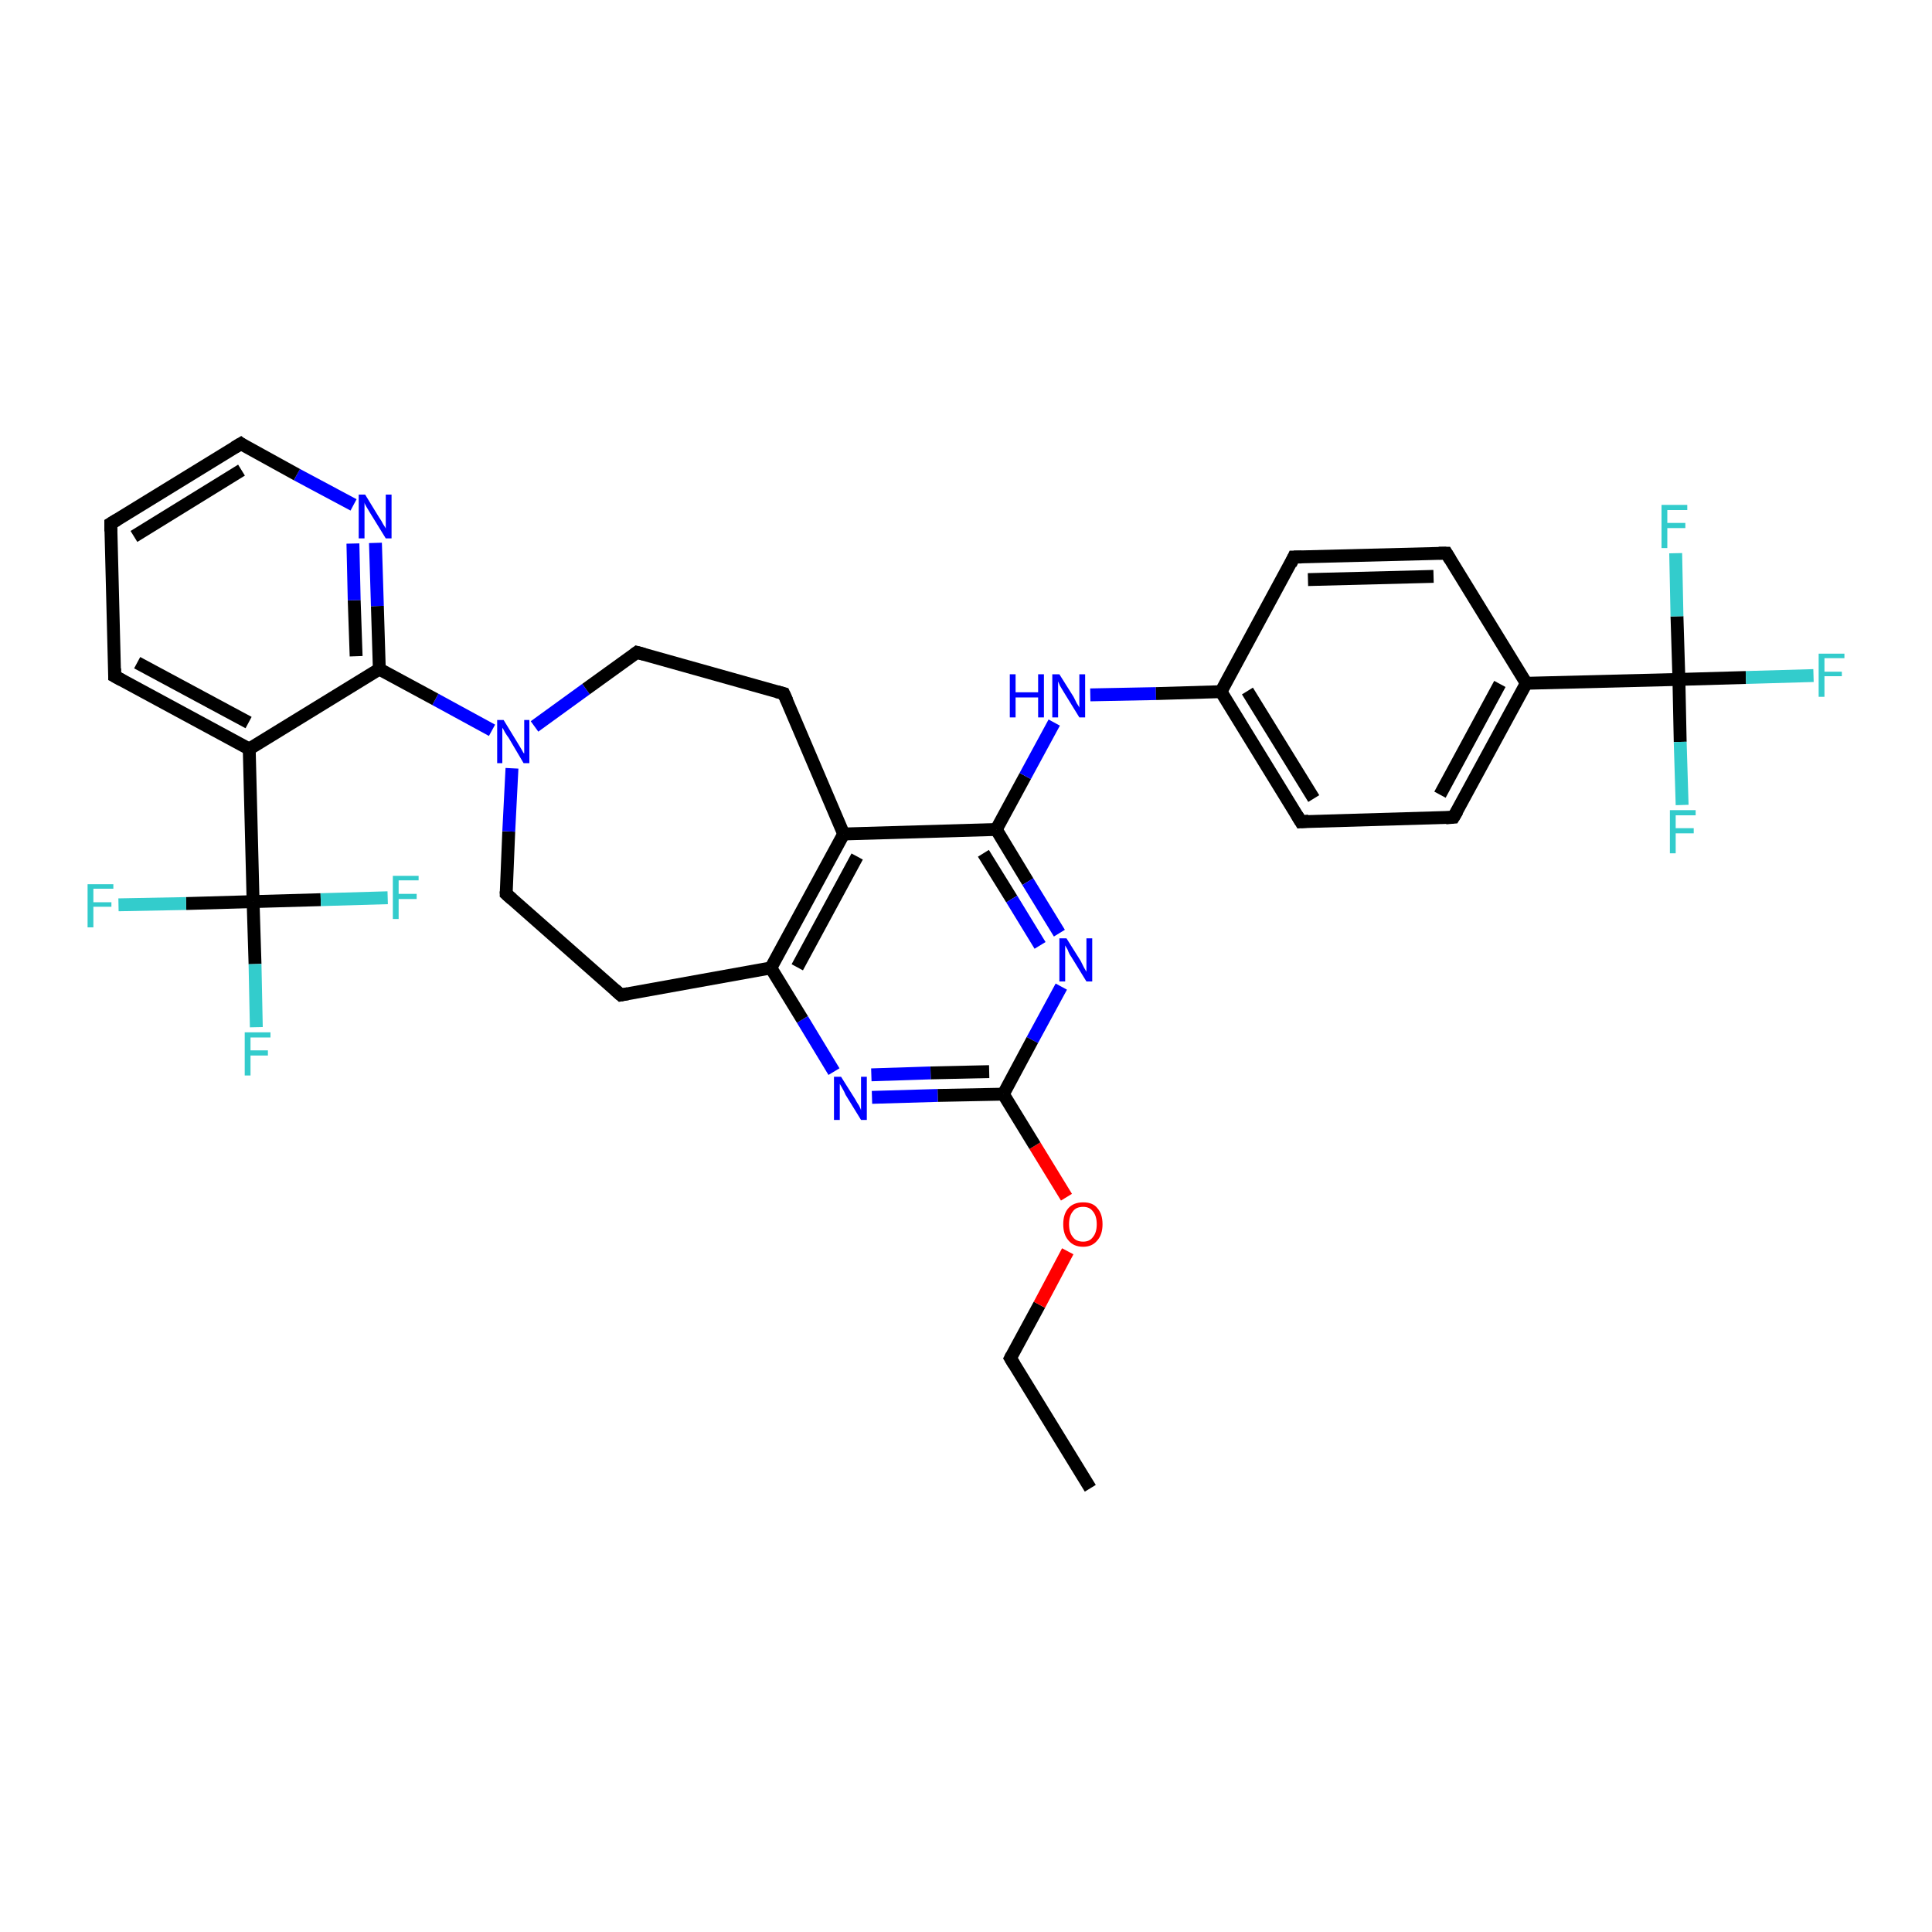 <?xml version='1.0' encoding='iso-8859-1'?>
<svg version='1.1' baseProfile='full'
              xmlns='http://www.w3.org/2000/svg'
                      xmlns:rdkit='http://www.rdkit.org/xml'
                      xmlns:xlink='http://www.w3.org/1999/xlink'
                  xml:space='preserve'
width='300px' height='300px' viewBox='0 0 300 300'>
<!-- END OF HEADER -->
<rect style='opacity:1.0;fill:#FFFFFF;stroke:none' width='300.0' height='300.0' x='0.0' y='0.0'> </rect>
<path class='bond-0 atom-0 atom-1' d='M 169.3,231.1 L 156.9,210.9' style='fill:none;fill-rule:evenodd;stroke:#000000;stroke-width:2.0px;stroke-linecap:butt;stroke-linejoin:miter;stroke-opacity:1' />
<path class='bond-1 atom-1 atom-2' d='M 156.9,210.9 L 161.4,202.6' style='fill:none;fill-rule:evenodd;stroke:#000000;stroke-width:2.0px;stroke-linecap:butt;stroke-linejoin:miter;stroke-opacity:1' />
<path class='bond-1 atom-1 atom-2' d='M 161.4,202.6 L 165.8,194.3' style='fill:none;fill-rule:evenodd;stroke:#FF0000;stroke-width:2.0px;stroke-linecap:butt;stroke-linejoin:miter;stroke-opacity:1' />
<path class='bond-2 atom-2 atom-3' d='M 165.6,185.9 L 160.7,177.9' style='fill:none;fill-rule:evenodd;stroke:#FF0000;stroke-width:2.0px;stroke-linecap:butt;stroke-linejoin:miter;stroke-opacity:1' />
<path class='bond-2 atom-2 atom-3' d='M 160.7,177.9 L 155.8,169.9' style='fill:none;fill-rule:evenodd;stroke:#000000;stroke-width:2.0px;stroke-linecap:butt;stroke-linejoin:miter;stroke-opacity:1' />
<path class='bond-3 atom-3 atom-4' d='M 155.8,169.9 L 145.6,170.1' style='fill:none;fill-rule:evenodd;stroke:#000000;stroke-width:2.0px;stroke-linecap:butt;stroke-linejoin:miter;stroke-opacity:1' />
<path class='bond-3 atom-3 atom-4' d='M 145.6,170.1 L 135.4,170.4' style='fill:none;fill-rule:evenodd;stroke:#0000FF;stroke-width:2.0px;stroke-linecap:butt;stroke-linejoin:miter;stroke-opacity:1' />
<path class='bond-3 atom-3 atom-4' d='M 153.6,166.4 L 144.5,166.6' style='fill:none;fill-rule:evenodd;stroke:#000000;stroke-width:2.0px;stroke-linecap:butt;stroke-linejoin:miter;stroke-opacity:1' />
<path class='bond-3 atom-3 atom-4' d='M 144.5,166.6 L 135.3,166.9' style='fill:none;fill-rule:evenodd;stroke:#0000FF;stroke-width:2.0px;stroke-linecap:butt;stroke-linejoin:miter;stroke-opacity:1' />
<path class='bond-4 atom-4 atom-5' d='M 129.5,166.4 L 124.6,158.3' style='fill:none;fill-rule:evenodd;stroke:#0000FF;stroke-width:2.0px;stroke-linecap:butt;stroke-linejoin:miter;stroke-opacity:1' />
<path class='bond-4 atom-4 atom-5' d='M 124.6,158.3 L 119.7,150.3' style='fill:none;fill-rule:evenodd;stroke:#000000;stroke-width:2.0px;stroke-linecap:butt;stroke-linejoin:miter;stroke-opacity:1' />
<path class='bond-5 atom-5 atom-6' d='M 119.7,150.3 L 96.4,154.5' style='fill:none;fill-rule:evenodd;stroke:#000000;stroke-width:2.0px;stroke-linecap:butt;stroke-linejoin:miter;stroke-opacity:1' />
<path class='bond-6 atom-6 atom-7' d='M 96.4,154.5 L 78.6,138.8' style='fill:none;fill-rule:evenodd;stroke:#000000;stroke-width:2.0px;stroke-linecap:butt;stroke-linejoin:miter;stroke-opacity:1' />
<path class='bond-7 atom-7 atom-8' d='M 78.6,138.8 L 79.0,129.1' style='fill:none;fill-rule:evenodd;stroke:#000000;stroke-width:2.0px;stroke-linecap:butt;stroke-linejoin:miter;stroke-opacity:1' />
<path class='bond-7 atom-7 atom-8' d='M 79.0,129.1 L 79.5,119.3' style='fill:none;fill-rule:evenodd;stroke:#0000FF;stroke-width:2.0px;stroke-linecap:butt;stroke-linejoin:miter;stroke-opacity:1' />
<path class='bond-8 atom-8 atom-9' d='M 83.0,112.8 L 91.0,107.0' style='fill:none;fill-rule:evenodd;stroke:#0000FF;stroke-width:2.0px;stroke-linecap:butt;stroke-linejoin:miter;stroke-opacity:1' />
<path class='bond-8 atom-8 atom-9' d='M 91.0,107.0 L 98.9,101.3' style='fill:none;fill-rule:evenodd;stroke:#000000;stroke-width:2.0px;stroke-linecap:butt;stroke-linejoin:miter;stroke-opacity:1' />
<path class='bond-9 atom-9 atom-10' d='M 98.9,101.3 L 121.7,107.7' style='fill:none;fill-rule:evenodd;stroke:#000000;stroke-width:2.0px;stroke-linecap:butt;stroke-linejoin:miter;stroke-opacity:1' />
<path class='bond-10 atom-10 atom-11' d='M 121.7,107.7 L 131.0,129.5' style='fill:none;fill-rule:evenodd;stroke:#000000;stroke-width:2.0px;stroke-linecap:butt;stroke-linejoin:miter;stroke-opacity:1' />
<path class='bond-11 atom-11 atom-12' d='M 131.0,129.5 L 154.7,128.8' style='fill:none;fill-rule:evenodd;stroke:#000000;stroke-width:2.0px;stroke-linecap:butt;stroke-linejoin:miter;stroke-opacity:1' />
<path class='bond-12 atom-12 atom-13' d='M 154.7,128.8 L 159.2,120.5' style='fill:none;fill-rule:evenodd;stroke:#000000;stroke-width:2.0px;stroke-linecap:butt;stroke-linejoin:miter;stroke-opacity:1' />
<path class='bond-12 atom-12 atom-13' d='M 159.2,120.5 L 163.7,112.2' style='fill:none;fill-rule:evenodd;stroke:#0000FF;stroke-width:2.0px;stroke-linecap:butt;stroke-linejoin:miter;stroke-opacity:1' />
<path class='bond-13 atom-13 atom-14' d='M 169.3,107.9 L 179.5,107.7' style='fill:none;fill-rule:evenodd;stroke:#0000FF;stroke-width:2.0px;stroke-linecap:butt;stroke-linejoin:miter;stroke-opacity:1' />
<path class='bond-13 atom-13 atom-14' d='M 179.5,107.7 L 189.6,107.4' style='fill:none;fill-rule:evenodd;stroke:#000000;stroke-width:2.0px;stroke-linecap:butt;stroke-linejoin:miter;stroke-opacity:1' />
<path class='bond-14 atom-14 atom-15' d='M 189.6,107.4 L 202.0,127.6' style='fill:none;fill-rule:evenodd;stroke:#000000;stroke-width:2.0px;stroke-linecap:butt;stroke-linejoin:miter;stroke-opacity:1' />
<path class='bond-14 atom-14 atom-15' d='M 193.7,107.3 L 204.0,124.0' style='fill:none;fill-rule:evenodd;stroke:#000000;stroke-width:2.0px;stroke-linecap:butt;stroke-linejoin:miter;stroke-opacity:1' />
<path class='bond-15 atom-15 atom-16' d='M 202.0,127.6 L 225.7,126.9' style='fill:none;fill-rule:evenodd;stroke:#000000;stroke-width:2.0px;stroke-linecap:butt;stroke-linejoin:miter;stroke-opacity:1' />
<path class='bond-16 atom-16 atom-17' d='M 225.7,126.9 L 237.0,106.1' style='fill:none;fill-rule:evenodd;stroke:#000000;stroke-width:2.0px;stroke-linecap:butt;stroke-linejoin:miter;stroke-opacity:1' />
<path class='bond-16 atom-16 atom-17' d='M 223.6,123.4 L 232.9,106.2' style='fill:none;fill-rule:evenodd;stroke:#000000;stroke-width:2.0px;stroke-linecap:butt;stroke-linejoin:miter;stroke-opacity:1' />
<path class='bond-17 atom-17 atom-18' d='M 237.0,106.1 L 224.6,85.9' style='fill:none;fill-rule:evenodd;stroke:#000000;stroke-width:2.0px;stroke-linecap:butt;stroke-linejoin:miter;stroke-opacity:1' />
<path class='bond-18 atom-18 atom-19' d='M 224.6,85.9 L 200.9,86.5' style='fill:none;fill-rule:evenodd;stroke:#000000;stroke-width:2.0px;stroke-linecap:butt;stroke-linejoin:miter;stroke-opacity:1' />
<path class='bond-18 atom-18 atom-19' d='M 222.6,89.5 L 203.1,90.0' style='fill:none;fill-rule:evenodd;stroke:#000000;stroke-width:2.0px;stroke-linecap:butt;stroke-linejoin:miter;stroke-opacity:1' />
<path class='bond-19 atom-17 atom-20' d='M 237.0,106.1 L 260.7,105.5' style='fill:none;fill-rule:evenodd;stroke:#000000;stroke-width:2.0px;stroke-linecap:butt;stroke-linejoin:miter;stroke-opacity:1' />
<path class='bond-20 atom-20 atom-21' d='M 260.7,105.5 L 271.1,105.2' style='fill:none;fill-rule:evenodd;stroke:#000000;stroke-width:2.0px;stroke-linecap:butt;stroke-linejoin:miter;stroke-opacity:1' />
<path class='bond-20 atom-20 atom-21' d='M 271.1,105.2 L 281.6,104.9' style='fill:none;fill-rule:evenodd;stroke:#33CCCC;stroke-width:2.0px;stroke-linecap:butt;stroke-linejoin:miter;stroke-opacity:1' />
<path class='bond-21 atom-20 atom-22' d='M 260.7,105.5 L 260.9,115.2' style='fill:none;fill-rule:evenodd;stroke:#000000;stroke-width:2.0px;stroke-linecap:butt;stroke-linejoin:miter;stroke-opacity:1' />
<path class='bond-21 atom-20 atom-22' d='M 260.9,115.2 L 261.2,125.0' style='fill:none;fill-rule:evenodd;stroke:#33CCCC;stroke-width:2.0px;stroke-linecap:butt;stroke-linejoin:miter;stroke-opacity:1' />
<path class='bond-22 atom-20 atom-23' d='M 260.7,105.5 L 260.4,95.7' style='fill:none;fill-rule:evenodd;stroke:#000000;stroke-width:2.0px;stroke-linecap:butt;stroke-linejoin:miter;stroke-opacity:1' />
<path class='bond-22 atom-20 atom-23' d='M 260.4,95.7 L 260.2,85.9' style='fill:none;fill-rule:evenodd;stroke:#33CCCC;stroke-width:2.0px;stroke-linecap:butt;stroke-linejoin:miter;stroke-opacity:1' />
<path class='bond-23 atom-12 atom-24' d='M 154.7,128.8 L 159.6,136.9' style='fill:none;fill-rule:evenodd;stroke:#000000;stroke-width:2.0px;stroke-linecap:butt;stroke-linejoin:miter;stroke-opacity:1' />
<path class='bond-23 atom-12 atom-24' d='M 159.6,136.9 L 164.5,144.9' style='fill:none;fill-rule:evenodd;stroke:#0000FF;stroke-width:2.0px;stroke-linecap:butt;stroke-linejoin:miter;stroke-opacity:1' />
<path class='bond-23 atom-12 atom-24' d='M 152.7,132.5 L 157.1,139.6' style='fill:none;fill-rule:evenodd;stroke:#000000;stroke-width:2.0px;stroke-linecap:butt;stroke-linejoin:miter;stroke-opacity:1' />
<path class='bond-23 atom-12 atom-24' d='M 157.1,139.6 L 161.5,146.8' style='fill:none;fill-rule:evenodd;stroke:#0000FF;stroke-width:2.0px;stroke-linecap:butt;stroke-linejoin:miter;stroke-opacity:1' />
<path class='bond-24 atom-8 atom-25' d='M 76.4,113.4 L 67.6,108.6' style='fill:none;fill-rule:evenodd;stroke:#0000FF;stroke-width:2.0px;stroke-linecap:butt;stroke-linejoin:miter;stroke-opacity:1' />
<path class='bond-24 atom-8 atom-25' d='M 67.6,108.6 L 58.9,103.9' style='fill:none;fill-rule:evenodd;stroke:#000000;stroke-width:2.0px;stroke-linecap:butt;stroke-linejoin:miter;stroke-opacity:1' />
<path class='bond-25 atom-25 atom-26' d='M 58.9,103.9 L 58.6,94.1' style='fill:none;fill-rule:evenodd;stroke:#000000;stroke-width:2.0px;stroke-linecap:butt;stroke-linejoin:miter;stroke-opacity:1' />
<path class='bond-25 atom-25 atom-26' d='M 58.6,94.1 L 58.3,84.3' style='fill:none;fill-rule:evenodd;stroke:#0000FF;stroke-width:2.0px;stroke-linecap:butt;stroke-linejoin:miter;stroke-opacity:1' />
<path class='bond-25 atom-25 atom-26' d='M 55.3,101.9 L 55.0,93.2' style='fill:none;fill-rule:evenodd;stroke:#000000;stroke-width:2.0px;stroke-linecap:butt;stroke-linejoin:miter;stroke-opacity:1' />
<path class='bond-25 atom-25 atom-26' d='M 55.0,93.2 L 54.8,84.4' style='fill:none;fill-rule:evenodd;stroke:#0000FF;stroke-width:2.0px;stroke-linecap:butt;stroke-linejoin:miter;stroke-opacity:1' />
<path class='bond-26 atom-26 atom-27' d='M 54.9,78.4 L 46.1,73.7' style='fill:none;fill-rule:evenodd;stroke:#0000FF;stroke-width:2.0px;stroke-linecap:butt;stroke-linejoin:miter;stroke-opacity:1' />
<path class='bond-26 atom-26 atom-27' d='M 46.1,73.7 L 37.4,68.9' style='fill:none;fill-rule:evenodd;stroke:#000000;stroke-width:2.0px;stroke-linecap:butt;stroke-linejoin:miter;stroke-opacity:1' />
<path class='bond-27 atom-27 atom-28' d='M 37.4,68.9 L 17.2,81.3' style='fill:none;fill-rule:evenodd;stroke:#000000;stroke-width:2.0px;stroke-linecap:butt;stroke-linejoin:miter;stroke-opacity:1' />
<path class='bond-27 atom-27 atom-28' d='M 37.5,73.0 L 20.8,83.3' style='fill:none;fill-rule:evenodd;stroke:#000000;stroke-width:2.0px;stroke-linecap:butt;stroke-linejoin:miter;stroke-opacity:1' />
<path class='bond-28 atom-28 atom-29' d='M 17.2,81.3 L 17.8,105.0' style='fill:none;fill-rule:evenodd;stroke:#000000;stroke-width:2.0px;stroke-linecap:butt;stroke-linejoin:miter;stroke-opacity:1' />
<path class='bond-29 atom-29 atom-30' d='M 17.8,105.0 L 38.7,116.3' style='fill:none;fill-rule:evenodd;stroke:#000000;stroke-width:2.0px;stroke-linecap:butt;stroke-linejoin:miter;stroke-opacity:1' />
<path class='bond-29 atom-29 atom-30' d='M 21.3,102.9 L 38.6,112.2' style='fill:none;fill-rule:evenodd;stroke:#000000;stroke-width:2.0px;stroke-linecap:butt;stroke-linejoin:miter;stroke-opacity:1' />
<path class='bond-30 atom-30 atom-31' d='M 38.7,116.3 L 39.3,140.0' style='fill:none;fill-rule:evenodd;stroke:#000000;stroke-width:2.0px;stroke-linecap:butt;stroke-linejoin:miter;stroke-opacity:1' />
<path class='bond-31 atom-31 atom-32' d='M 39.3,140.0 L 39.6,149.7' style='fill:none;fill-rule:evenodd;stroke:#000000;stroke-width:2.0px;stroke-linecap:butt;stroke-linejoin:miter;stroke-opacity:1' />
<path class='bond-31 atom-31 atom-32' d='M 39.6,149.7 L 39.8,159.5' style='fill:none;fill-rule:evenodd;stroke:#33CCCC;stroke-width:2.0px;stroke-linecap:butt;stroke-linejoin:miter;stroke-opacity:1' />
<path class='bond-32 atom-31 atom-33' d='M 39.3,140.0 L 28.9,140.3' style='fill:none;fill-rule:evenodd;stroke:#000000;stroke-width:2.0px;stroke-linecap:butt;stroke-linejoin:miter;stroke-opacity:1' />
<path class='bond-32 atom-31 atom-33' d='M 28.9,140.3 L 18.4,140.5' style='fill:none;fill-rule:evenodd;stroke:#33CCCC;stroke-width:2.0px;stroke-linecap:butt;stroke-linejoin:miter;stroke-opacity:1' />
<path class='bond-33 atom-31 atom-34' d='M 39.3,140.0 L 49.8,139.7' style='fill:none;fill-rule:evenodd;stroke:#000000;stroke-width:2.0px;stroke-linecap:butt;stroke-linejoin:miter;stroke-opacity:1' />
<path class='bond-33 atom-31 atom-34' d='M 49.8,139.7 L 60.2,139.4' style='fill:none;fill-rule:evenodd;stroke:#33CCCC;stroke-width:2.0px;stroke-linecap:butt;stroke-linejoin:miter;stroke-opacity:1' />
<path class='bond-34 atom-24 atom-3' d='M 164.8,153.2 L 160.3,161.5' style='fill:none;fill-rule:evenodd;stroke:#0000FF;stroke-width:2.0px;stroke-linecap:butt;stroke-linejoin:miter;stroke-opacity:1' />
<path class='bond-34 atom-24 atom-3' d='M 160.3,161.5 L 155.8,169.9' style='fill:none;fill-rule:evenodd;stroke:#000000;stroke-width:2.0px;stroke-linecap:butt;stroke-linejoin:miter;stroke-opacity:1' />
<path class='bond-35 atom-30 atom-25' d='M 38.7,116.3 L 58.9,103.9' style='fill:none;fill-rule:evenodd;stroke:#000000;stroke-width:2.0px;stroke-linecap:butt;stroke-linejoin:miter;stroke-opacity:1' />
<path class='bond-36 atom-11 atom-5' d='M 131.0,129.5 L 119.7,150.3' style='fill:none;fill-rule:evenodd;stroke:#000000;stroke-width:2.0px;stroke-linecap:butt;stroke-linejoin:miter;stroke-opacity:1' />
<path class='bond-36 atom-11 atom-5' d='M 133.1,133.0 L 123.8,150.2' style='fill:none;fill-rule:evenodd;stroke:#000000;stroke-width:2.0px;stroke-linecap:butt;stroke-linejoin:miter;stroke-opacity:1' />
<path class='bond-37 atom-19 atom-14' d='M 200.9,86.5 L 189.6,107.4' style='fill:none;fill-rule:evenodd;stroke:#000000;stroke-width:2.0px;stroke-linecap:butt;stroke-linejoin:miter;stroke-opacity:1' />
<path d='M 157.5,211.9 L 156.9,210.9 L 157.1,210.5' style='fill:none;stroke:#000000;stroke-width:2.0px;stroke-linecap:butt;stroke-linejoin:miter;stroke-opacity:1;' />
<path d='M 97.5,154.3 L 96.4,154.5 L 95.5,153.7' style='fill:none;stroke:#000000;stroke-width:2.0px;stroke-linecap:butt;stroke-linejoin:miter;stroke-opacity:1;' />
<path d='M 79.5,139.6 L 78.6,138.8 L 78.6,138.4' style='fill:none;stroke:#000000;stroke-width:2.0px;stroke-linecap:butt;stroke-linejoin:miter;stroke-opacity:1;' />
<path d='M 98.5,101.6 L 98.9,101.3 L 100.0,101.6' style='fill:none;stroke:#000000;stroke-width:2.0px;stroke-linecap:butt;stroke-linejoin:miter;stroke-opacity:1;' />
<path d='M 120.6,107.4 L 121.7,107.7 L 122.2,108.8' style='fill:none;stroke:#000000;stroke-width:2.0px;stroke-linecap:butt;stroke-linejoin:miter;stroke-opacity:1;' />
<path d='M 201.4,126.6 L 202.0,127.6 L 203.2,127.5' style='fill:none;stroke:#000000;stroke-width:2.0px;stroke-linecap:butt;stroke-linejoin:miter;stroke-opacity:1;' />
<path d='M 224.5,127.0 L 225.7,126.9 L 226.3,125.9' style='fill:none;stroke:#000000;stroke-width:2.0px;stroke-linecap:butt;stroke-linejoin:miter;stroke-opacity:1;' />
<path d='M 225.2,86.9 L 224.6,85.9 L 223.4,85.9' style='fill:none;stroke:#000000;stroke-width:2.0px;stroke-linecap:butt;stroke-linejoin:miter;stroke-opacity:1;' />
<path d='M 202.1,86.5 L 200.9,86.5 L 200.4,87.6' style='fill:none;stroke:#000000;stroke-width:2.0px;stroke-linecap:butt;stroke-linejoin:miter;stroke-opacity:1;' />
<path d='M 37.8,69.2 L 37.4,68.9 L 36.4,69.5' style='fill:none;stroke:#000000;stroke-width:2.0px;stroke-linecap:butt;stroke-linejoin:miter;stroke-opacity:1;' />
<path d='M 18.2,80.7 L 17.2,81.3 L 17.2,82.5' style='fill:none;stroke:#000000;stroke-width:2.0px;stroke-linecap:butt;stroke-linejoin:miter;stroke-opacity:1;' />
<path d='M 17.8,103.8 L 17.8,105.0 L 18.9,105.6' style='fill:none;stroke:#000000;stroke-width:2.0px;stroke-linecap:butt;stroke-linejoin:miter;stroke-opacity:1;' />
<path class='atom-2' d='M 165.1 190.1
Q 165.1 188.5, 165.9 187.6
Q 166.7 186.7, 168.2 186.7
Q 169.7 186.7, 170.4 187.6
Q 171.2 188.5, 171.2 190.1
Q 171.2 191.7, 170.4 192.6
Q 169.6 193.6, 168.2 193.6
Q 166.7 193.6, 165.9 192.6
Q 165.1 191.7, 165.1 190.1
M 168.2 192.8
Q 169.2 192.8, 169.7 192.1
Q 170.3 191.4, 170.3 190.1
Q 170.3 188.8, 169.7 188.1
Q 169.2 187.4, 168.2 187.4
Q 167.1 187.4, 166.6 188.1
Q 166.0 188.8, 166.0 190.1
Q 166.0 191.4, 166.6 192.1
Q 167.1 192.8, 168.2 192.8
' fill='#FF0000'/>
<path class='atom-4' d='M 130.6 167.2
L 132.8 170.7
Q 133.0 171.1, 133.4 171.7
Q 133.7 172.3, 133.7 172.4
L 133.7 167.2
L 134.6 167.2
L 134.6 173.9
L 133.7 173.9
L 131.3 170.0
Q 131.1 169.5, 130.8 169.0
Q 130.5 168.5, 130.4 168.3
L 130.4 173.9
L 129.5 173.9
L 129.5 167.2
L 130.6 167.2
' fill='#0000FF'/>
<path class='atom-8' d='M 78.2 111.8
L 80.4 115.4
Q 80.6 115.7, 81.0 116.4
Q 81.3 117.0, 81.4 117.0
L 81.4 111.8
L 82.2 111.8
L 82.2 118.5
L 81.3 118.5
L 79.0 114.6
Q 78.7 114.2, 78.4 113.7
Q 78.1 113.1, 78.0 113.0
L 78.0 118.5
L 77.2 118.5
L 77.2 111.8
L 78.2 111.8
' fill='#0000FF'/>
<path class='atom-13' d='M 156.8 104.7
L 157.7 104.7
L 157.7 107.5
L 161.2 107.5
L 161.2 104.7
L 162.1 104.7
L 162.1 111.4
L 161.2 111.4
L 161.2 108.3
L 157.7 108.3
L 157.7 111.4
L 156.8 111.4
L 156.8 104.7
' fill='#0000FF'/>
<path class='atom-13' d='M 164.5 104.7
L 166.7 108.2
Q 166.9 108.6, 167.2 109.2
Q 167.6 109.8, 167.6 109.9
L 167.6 104.7
L 168.5 104.7
L 168.5 111.4
L 167.6 111.4
L 165.2 107.5
Q 164.9 107.0, 164.6 106.5
Q 164.4 106.0, 164.3 105.8
L 164.3 111.4
L 163.4 111.4
L 163.4 104.7
L 164.5 104.7
' fill='#0000FF'/>
<path class='atom-21' d='M 282.4 101.5
L 286.4 101.5
L 286.4 102.2
L 283.3 102.2
L 283.3 104.3
L 286.0 104.3
L 286.0 105.0
L 283.3 105.0
L 283.3 108.2
L 282.4 108.2
L 282.4 101.5
' fill='#33CCCC'/>
<path class='atom-22' d='M 259.3 125.8
L 263.3 125.8
L 263.3 126.6
L 260.2 126.6
L 260.2 128.6
L 263.0 128.6
L 263.0 129.4
L 260.2 129.4
L 260.2 132.5
L 259.3 132.5
L 259.3 125.8
' fill='#33CCCC'/>
<path class='atom-23' d='M 258.0 78.4
L 262.0 78.4
L 262.0 79.2
L 258.9 79.2
L 258.9 81.2
L 261.7 81.2
L 261.7 82.0
L 258.9 82.0
L 258.9 85.1
L 258.0 85.1
L 258.0 78.4
' fill='#33CCCC'/>
<path class='atom-24' d='M 165.6 145.7
L 167.8 149.2
Q 168.0 149.6, 168.3 150.2
Q 168.7 150.9, 168.7 150.9
L 168.7 145.7
L 169.6 145.7
L 169.6 152.4
L 168.7 152.4
L 166.3 148.5
Q 166.0 148.1, 165.8 147.5
Q 165.5 147.0, 165.4 146.8
L 165.4 152.4
L 164.5 152.4
L 164.5 145.7
L 165.6 145.7
' fill='#0000FF'/>
<path class='atom-26' d='M 56.7 76.8
L 58.9 80.4
Q 59.2 80.8, 59.5 81.4
Q 59.9 82.0, 59.9 82.1
L 59.9 76.8
L 60.8 76.8
L 60.8 83.6
L 59.9 83.6
L 57.5 79.7
Q 57.2 79.2, 56.9 78.7
Q 56.6 78.2, 56.6 78.0
L 56.6 83.6
L 55.7 83.6
L 55.7 76.8
L 56.7 76.8
' fill='#0000FF'/>
<path class='atom-32' d='M 38.0 160.3
L 42.0 160.3
L 42.0 161.1
L 38.9 161.1
L 38.9 163.1
L 41.6 163.1
L 41.6 163.9
L 38.9 163.9
L 38.9 167.0
L 38.0 167.0
L 38.0 160.3
' fill='#33CCCC'/>
<path class='atom-33' d='M 13.6 137.3
L 17.6 137.3
L 17.6 138.0
L 14.5 138.0
L 14.5 140.1
L 17.3 140.1
L 17.3 140.8
L 14.5 140.8
L 14.5 144.0
L 13.6 144.0
L 13.6 137.3
' fill='#33CCCC'/>
<path class='atom-34' d='M 61.0 136.0
L 65.0 136.0
L 65.0 136.7
L 61.9 136.7
L 61.9 138.8
L 64.7 138.8
L 64.7 139.6
L 61.9 139.6
L 61.9 142.7
L 61.0 142.7
L 61.0 136.0
' fill='#33CCCC'/>
</svg>
